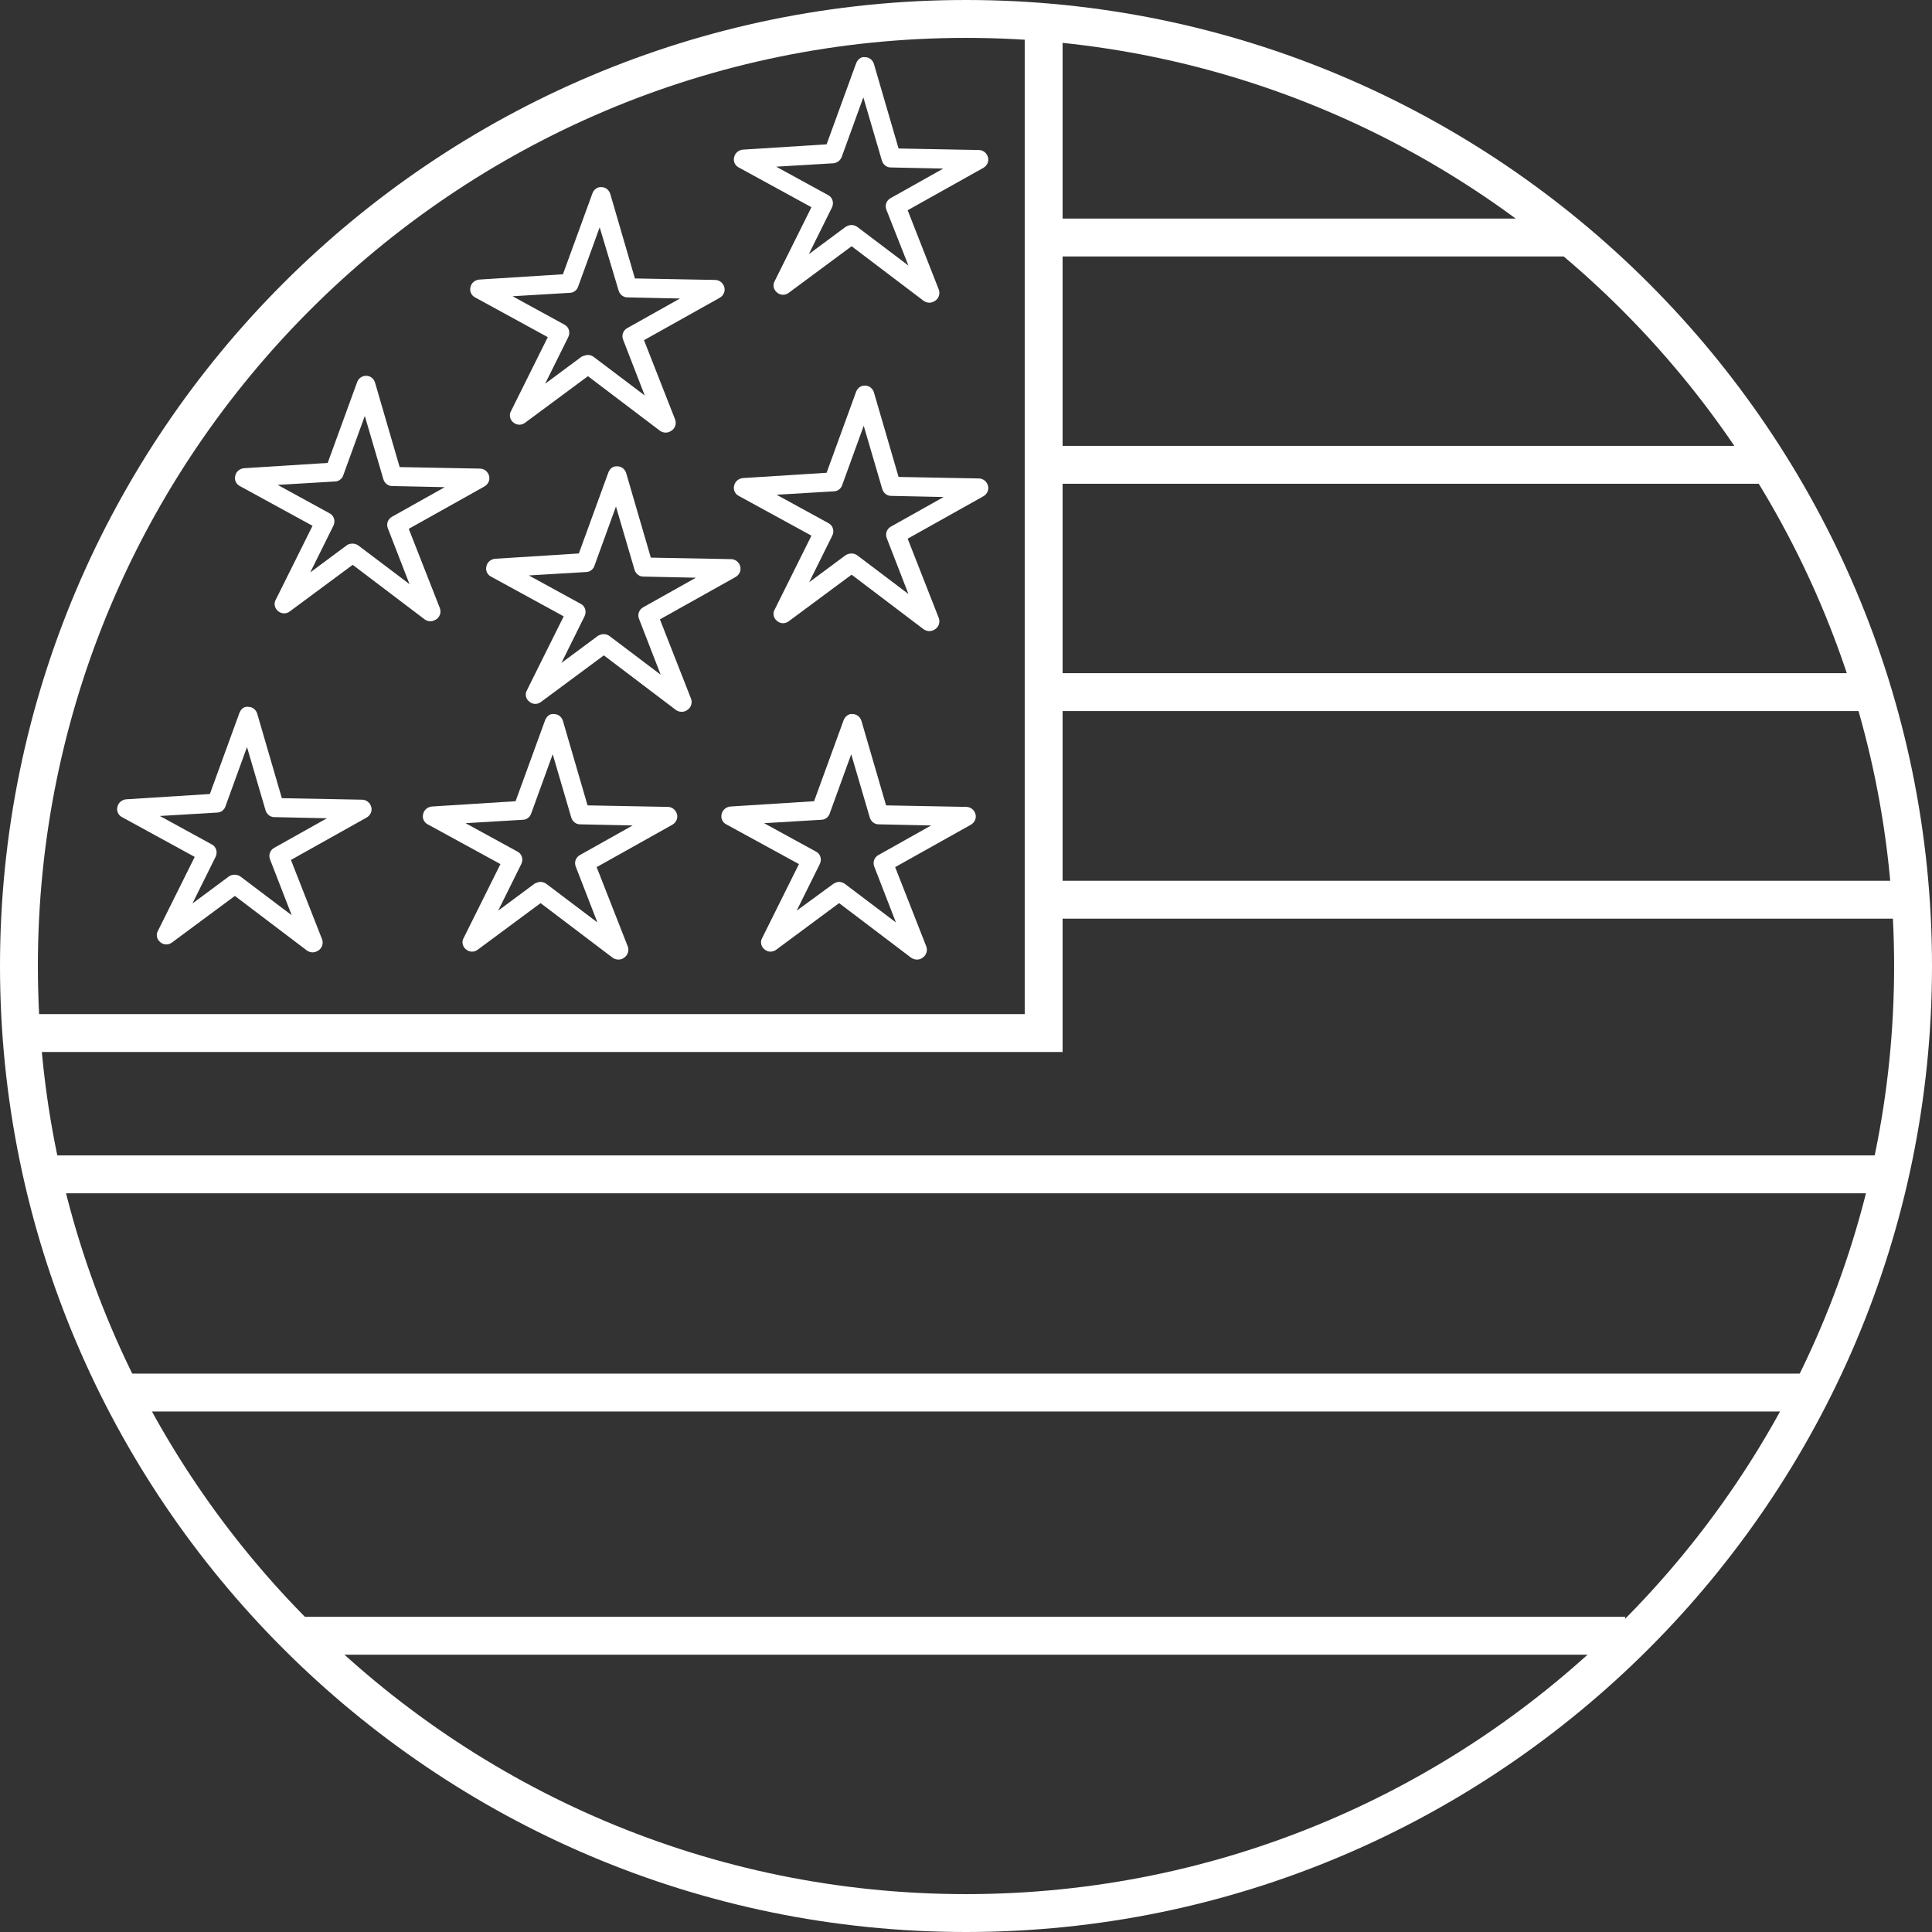 <svg xml:space="preserve" style="enable-background:new 0 0 51 51;" viewBox="0 0 51 51" y="0px" x="0px" xmlns:xlink="http://www.w3.org/1999/xlink" xmlns="http://www.w3.org/2000/svg" id="Layer_1" version="1.1">
<rect x="0" y="0" width="51" height="51" fill="#333333" stroke="none"/>
<style type="text/css">
	.st0{fill:#FFFFFF;}
	.st1{fill:none;stroke:#FFFFFF;stroke-miterlimit:10;}
	.st2{fill:none;stroke:#FFFFFF;stroke-width:0.5;stroke-linejoin:round;stroke-miterlimit:10;}
</style>
<g>
	<g>
		<path d="M25.5,51C11.44,51,0,39.56,0,25.5S11.44,0,25.5,0S51,11.44,51,25.5S39.56,51,25.5,51z M25.5,1
			C11.99,1,1,11.99,1,25.5S11.99,50,25.5,50S50,39.01,50,25.5S39.01,1,25.5,1z" class="st0"></path>
	</g>
	<g>
		<polygon points="28.05,27.77 0.63,27.77 0.63,26.77 27.05,26.77 27.05,0.59 28.05,0.59" class="st0"></polygon>
	</g>
	<g>
		<rect height="1" width="13.92" class="st0" y="5.77" x="27.55"></rect>
	</g>
	<g>
		<rect height="1" width="19.16" class="st0" y="11.77" x="27.55"></rect>
	</g>
	<g>
		<rect height="1" width="21.76" class="st0" y="17.77" x="27.55"></rect>
	</g>
	<g>
		<rect height="1" width="22.89" class="st0" y="23.25" x="27.55"></rect>
	</g>
	<g>
		<rect height="1" width="48.58" class="st0" y="30.5" x="1.11"></rect>
	</g>
	<g>
		<rect height="1" width="44.64" class="st0" y="36.26" x="3.18"></rect>
	</g>
	<g>
		<rect height="1" width="35.08" class="st0" y="42.68" x="7.82"></rect>
	</g>
	<g>
		<path d="M24.2,25.33c-0.05,0-0.11-0.02-0.15-0.05l-1.9-1.44l-1.66,1.23c-0.09,0.07-0.22,0.07-0.31-0.01
			c-0.09-0.07-0.12-0.2-0.06-0.3l0.97-1.95l-1.92-1.05c-0.1-0.05-0.15-0.17-0.12-0.27c0.02-0.11,0.12-0.19,0.23-0.2l2.21-0.14
			l0.78-2.14c0.04-0.1,0.14-0.18,0.24-0.16c0.11,0,0.2,0.08,0.23,0.18l0.65,2.23l2.12,0.04c0.11,0,0.21,0.08,0.24,0.19
			s-0.02,0.22-0.12,0.28l-2,1.12l0.82,2.09c0.04,0.1,0.01,0.22-0.08,0.29C24.31,25.32,24.26,25.33,24.2,25.33z M22.15,23.28
			c0.05,0,0.11,0.02,0.15,0.05l1.35,1.02l-0.57-1.47c-0.05-0.12,0-0.25,0.11-0.31l1.39-0.78l-1.39-0.03c-0.11,0-0.2-0.08-0.23-0.18
			l-0.49-1.67l-0.57,1.57c-0.03,0.09-0.12,0.16-0.22,0.16l-1.51,0.09l1.37,0.75c0.12,0.06,0.16,0.21,0.1,0.33l-0.61,1.23L22,23.33
			C22.05,23.3,22.1,23.28,22.15,23.28z" class="st0"></path>
	</g>
	<g>
		<path d="M16.32,25.33c-0.05,0-0.11-0.02-0.15-0.05l-1.9-1.44l-1.66,1.23c-0.09,0.07-0.22,0.07-0.31-0.01
			c-0.09-0.07-0.12-0.2-0.06-0.3l0.97-1.95l-1.92-1.05c-0.1-0.05-0.15-0.17-0.12-0.27c0.02-0.11,0.12-0.19,0.23-0.2l2.21-0.14
			l0.78-2.14c0.04-0.1,0.13-0.18,0.24-0.16c0.11,0,0.2,0.08,0.23,0.18l0.65,2.23l2.12,0.04c0.11,0,0.21,0.08,0.24,0.19
			s-0.02,0.22-0.12,0.28l-2,1.12l0.82,2.09c0.04,0.1,0.01,0.22-0.08,0.29C16.43,25.32,16.38,25.33,16.32,25.33z M14.27,23.28
			c0.05,0,0.11,0.02,0.15,0.05l1.35,1.02l-0.57-1.47c-0.05-0.12,0-0.25,0.11-0.31l1.39-0.78l-1.39-0.03c-0.11,0-0.2-0.08-0.23-0.18
			l-0.49-1.67l-0.57,1.57c-0.03,0.09-0.12,0.16-0.22,0.16l-1.51,0.09l1.37,0.75c0.12,0.06,0.16,0.21,0.1,0.33l-0.61,1.23l0.97-0.72
			C14.17,23.3,14.22,23.28,14.27,23.28z" class="st0"></path>
	</g>
	<g>
		<path d="M11.36,16.4c-0.05,0-0.11-0.02-0.15-0.05l-1.9-1.44l-1.66,1.23c-0.09,0.07-0.22,0.07-0.31-0.01
			c-0.09-0.07-0.12-0.2-0.06-0.3l0.97-1.95l-1.92-1.05c-0.1-0.05-0.15-0.17-0.12-0.27c0.02-0.11,0.12-0.19,0.23-0.2l2.21-0.14
			l0.78-2.14c0.04-0.1,0.13-0.16,0.24-0.16c0.11,0,0.2,0.08,0.23,0.18l0.65,2.23l2.12,0.04c0.11,0,0.21,0.08,0.24,0.19
			s-0.02,0.22-0.12,0.28l-2,1.12l0.82,2.09c0.04,0.1,0.01,0.22-0.08,0.29C11.47,16.38,11.41,16.4,11.36,16.4z M9.31,14.35
			c0.05,0,0.11,0.02,0.15,0.05l1.35,1.02l-0.57-1.47c-0.05-0.12,0-0.25,0.11-0.31l1.39-0.78l-1.39-0.03c-0.11,0-0.2-0.08-0.23-0.18
			l-0.49-1.67l-0.57,1.57c-0.03,0.09-0.12,0.16-0.22,0.16l-1.51,0.09l1.37,0.75c0.12,0.06,0.16,0.21,0.1,0.33l-0.61,1.23l0.97-0.72
			C9.2,14.36,9.26,14.35,9.31,14.35z" class="st0"></path>
	</g>
	<g>
		<path d="M17.99,18.79c-0.05,0-0.11-0.02-0.15-0.05l-1.9-1.44l-1.66,1.23c-0.09,0.07-0.22,0.07-0.31-0.01
			c-0.09-0.07-0.12-0.2-0.06-0.3l0.97-1.95l-1.92-1.05c-0.1-0.05-0.15-0.17-0.12-0.27c0.02-0.11,0.12-0.19,0.23-0.2l2.21-0.14
			l0.78-2.14c0.04-0.1,0.12-0.17,0.24-0.16c0.11,0,0.2,0.08,0.23,0.18l0.65,2.23l2.12,0.04c0.11,0,0.21,0.08,0.24,0.19
			s-0.02,0.22-0.12,0.28l-2,1.12l0.82,2.09c0.04,0.1,0.01,0.22-0.08,0.29C18.1,18.78,18.04,18.79,17.99,18.79z M15.94,16.74
			c0.05,0,0.11,0.02,0.15,0.05l1.35,1.02l-0.57-1.47c-0.05-0.12,0-0.25,0.11-0.31l1.39-0.78l-1.39-0.03c-0.11,0-0.2-0.08-0.23-0.18
			l-0.49-1.67l-0.57,1.57c-0.03,0.09-0.12,0.16-0.22,0.16l-1.51,0.09l1.37,0.75c0.12,0.06,0.16,0.21,0.1,0.33l-0.61,1.23l0.97-0.72
			C15.83,16.76,15.88,16.74,15.94,16.74z" class="st0"></path>
	</g>
	<g>
		<path d="M24.53,16.66c-0.05,0-0.11-0.02-0.15-0.05l-1.9-1.44l-1.66,1.23c-0.09,0.07-0.22,0.07-0.31-0.01
			c-0.09-0.07-0.12-0.2-0.06-0.3l0.97-1.95l-1.92-1.05c-0.1-0.05-0.15-0.17-0.12-0.27c0.02-0.11,0.12-0.19,0.23-0.2l2.21-0.14
			l0.78-2.14c0.04-0.1,0.13-0.17,0.24-0.16c0.11,0,0.2,0.08,0.23,0.18l0.65,2.23l2.12,0.04c0.11,0,0.21,0.08,0.24,0.19
			s-0.02,0.22-0.12,0.28l-2,1.12l0.82,2.09c0.04,0.1,0.01,0.22-0.08,0.29C24.63,16.65,24.58,16.66,24.53,16.66z M22.48,14.61
			c0.05,0,0.11,0.02,0.15,0.05l1.35,1.02l-0.57-1.47c-0.05-0.12,0-0.25,0.11-0.31l1.39-0.78l-1.39-0.03c-0.11,0-0.2-0.08-0.23-0.18
			l-0.49-1.67l-0.57,1.57c-0.03,0.09-0.12,0.16-0.22,0.16l-1.51,0.09l1.37,0.75c0.12,0.06,0.16,0.21,0.1,0.33l-0.61,1.23l0.97-0.72
			C22.37,14.63,22.42,14.61,22.48,14.61z" class="st0"></path>
	</g>
	<g>
		<path d="M24.53,7.99c-0.05,0-0.11-0.02-0.15-0.05l-1.9-1.44l-1.66,1.23c-0.09,0.07-0.22,0.07-0.31-0.01
			c-0.09-0.07-0.12-0.2-0.06-0.3l0.97-1.95l-1.92-1.05c-0.1-0.05-0.15-0.17-0.12-0.27c0.02-0.11,0.12-0.19,0.23-0.2l2.21-0.14
			l0.78-2.14c0.04-0.1,0.13-0.18,0.24-0.16c0.11,0,0.2,0.08,0.23,0.18l0.65,2.23l2.12,0.04c0.11,0,0.21,0.08,0.24,0.19
			s-0.02,0.22-0.12,0.28l-2,1.12l0.82,2.09c0.04,0.1,0.01,0.22-0.08,0.29C24.63,7.98,24.58,7.99,24.53,7.99z M22.48,5.94
			c0.05,0,0.11,0.02,0.15,0.05l1.35,1.02L23.4,5.54c-0.05-0.12,0-0.25,0.11-0.31l1.39-0.78l-1.39-0.03c-0.11,0-0.2-0.08-0.23-0.18
			l-0.49-1.67l-0.57,1.57C22.18,4.24,22.1,4.3,22,4.31L20.49,4.4l1.37,0.75c0.12,0.06,0.16,0.21,0.1,0.33l-0.61,1.23l0.97-0.72
			C22.37,5.96,22.42,5.94,22.48,5.94z" class="st0"></path>
	</g>
	<g>
		<path d="M17.57,11.42c-0.05,0-0.11-0.02-0.15-0.05l-1.9-1.44l-1.66,1.23c-0.09,0.07-0.22,0.07-0.31-0.01
			c-0.09-0.07-0.12-0.2-0.06-0.3l0.97-1.95l-1.92-1.05c-0.1-0.05-0.15-0.17-0.12-0.27c0.02-0.11,0.12-0.19,0.23-0.2l2.21-0.14
			l0.78-2.14c0.04-0.1,0.13-0.17,0.24-0.16c0.11,0,0.2,0.08,0.23,0.18l0.65,2.23l2.12,0.04c0.11,0,0.21,0.08,0.24,0.19
			s-0.02,0.22-0.12,0.28l-2,1.12l0.82,2.09c0.04,0.1,0.01,0.22-0.08,0.29C17.68,11.4,17.63,11.42,17.57,11.42z M15.52,9.37
			c0.05,0,0.11,0.02,0.15,0.05l1.35,1.02l-0.57-1.47c-0.05-0.12,0-0.25,0.11-0.31l1.39-0.78l-1.39-0.03c-0.11,0-0.2-0.08-0.23-0.18
			L15.83,6l-0.57,1.57c-0.03,0.09-0.12,0.16-0.22,0.16l-1.51,0.09l1.37,0.75c0.12,0.06,0.16,0.21,0.1,0.33l-0.61,1.23l0.97-0.72
			C15.42,9.39,15.47,9.37,15.52,9.37z" class="st0"></path>
	</g>
	<g>
		<path d="M8.25,25.14c-0.05,0-0.11-0.02-0.15-0.05l-1.9-1.44l-1.66,1.23c-0.09,0.07-0.22,0.07-0.31-0.01
			c-0.09-0.07-0.12-0.2-0.06-0.3l0.97-1.95l-1.92-1.05c-0.1-0.05-0.15-0.17-0.12-0.27c0.02-0.11,0.12-0.19,0.23-0.2l2.21-0.14
			l0.78-2.14c0.04-0.1,0.12-0.18,0.24-0.16c0.11,0,0.2,0.08,0.23,0.18l0.65,2.23l2.12,0.04c0.11,0,0.21,0.08,0.24,0.19
			s-0.02,0.22-0.12,0.28l-2,1.12l0.82,2.09c0.04,0.1,0.01,0.22-0.08,0.29C8.36,25.12,8.31,25.14,8.25,25.14z M6.2,23.09
			c0.05,0,0.11,0.02,0.15,0.05l1.35,1.02l-0.57-1.47c-0.05-0.12,0-0.25,0.11-0.31l1.39-0.78l-1.39-0.03c-0.11,0-0.2-0.08-0.23-0.18
			l-0.49-1.67l-0.57,1.57c-0.03,0.09-0.12,0.16-0.22,0.16l-1.51,0.09l1.37,0.75c0.12,0.06,0.16,0.21,0.1,0.33l-0.61,1.23l0.97-0.72
			C6.1,23.1,6.15,23.09,6.2,23.09z" class="st0"></path>
	</g>
</g>
</svg>
